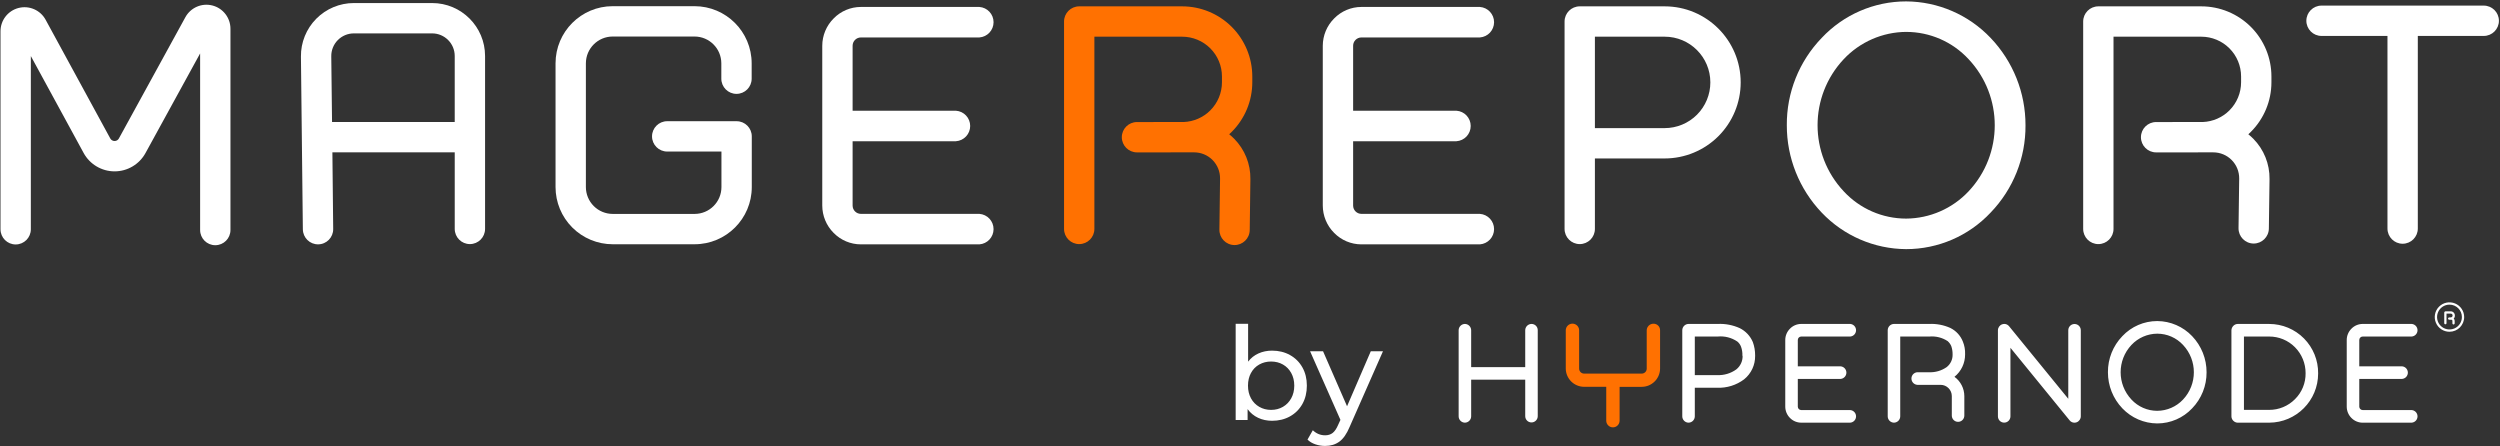 <svg clip-rule="evenodd" fill-rule="evenodd" stroke-linejoin="round" stroke-miterlimit="2" viewBox="0 0 1648 294" xmlns="http://www.w3.org/2000/svg"><rect x="0" y="0" width="1648" height="294" fill="#333333" stroke="none"/><path d="m1089.92 213.393c-2.412.008-4.371 1.948-4.404 4.359v25.228c.004.883-.347 1.73-.974 2.351s-1.478.963-2.361.95h-37.883c-.883.013-1.733-.329-2.36-.95-.628-.621-.979-1.468-.975-2.351v-25.228c0-2.432-1.971-4.404-4.403-4.404s-4.404 1.972-4.404 4.404v25.228c.066 6.656 5.486 12.013 12.142 12.003h14.538v22.456c.07 2.381 2.02 4.275 4.402 4.275s4.332-1.894 4.401-4.275v-22.437h14.542c6.656.01 12.076-5.348 12.142-12.003v-25.247c.029-1.173-.428-2.305-1.261-3.13-.834-.825-1.971-1.269-3.142-1.229z" fill="#ff7101"/><g fill="#fff"><path d="m1422.06 279.127c-8.704-.047-17.014-3.64-23.009-9.95-6.117-6.409-9.521-14.933-9.502-23.793-.07-8.869 3.342-17.412 9.502-23.793 5.966-6.352 14.294-9.952 23.009-9.946 8.702.046 17.01 3.638 23.005 9.946 6.119 6.408 9.525 14.933 9.505 23.793.068 8.87-3.345 17.412-9.505 23.793-5.965 6.352-14.292 9.953-23.005 9.95zm0-59.174c-6.446.046-12.591 2.73-17.005 7.427-9.504 10.12-9.504 25.885 0 36.005 4.385 4.738 10.549 7.43 17.005 7.427 6.445-.046 12.59-2.73 17.004-7.427 9.504-10.12 9.504-25.885 0-36.005-4.384-4.738-10.549-7.429-17.004-7.423zm-54.628 58.684c-1.219-.003-2.369-.565-3.123-1.523l-39.024-47.843v45.198c0 2.279-1.848 4.127-4.127 4.127s-4.126-1.848-4.126-4.127v-56.768c.017-1.746 1.11-3.3 2.749-3.904.478-.17.981-.259 1.489-.264 1.219.006 2.369.568 3.123 1.527l39.017 47.825v-45.184c0-2.28 1.849-4.128 4.128-4.128 2.28 0 4.128 1.848 4.128 4.128v56.768c-.017 1.747-1.113 3.301-2.752 3.905-.476.169-.976.258-1.482.263zm222.313 0h-32.275c-2.789-.004-5.459-1.13-7.409-3.123-1.982-1.977-3.096-4.662-3.096-7.461v-43.942c.006-2.799 1.126-5.48 3.113-7.451 1.95-1.994 4.62-3.12 7.409-3.123h32.275c2.18.154 3.87 1.968 3.87 4.154 0 2.185-1.69 3.999-3.87 4.154h-32.275c-1.246.005-2.254 1.019-2.252 2.266v17.372h28.134c2.192.142 3.896 1.961 3.896 4.156 0 2.196-1.704 4.014-3.896 4.156h-28.134v18.254c-.002 1.247 1.006 2.261 2.252 2.266h32.275c2.18.155 3.87 1.969 3.87 4.154 0 2.186-1.69 4-3.87 4.154zm-93.905 0h-20.757c-1.083-.042-2.111-.492-2.877-1.259-.783-.761-1.233-1.802-1.249-2.895v-56.782c.041-1.087.486-2.119 1.249-2.894.753-.788 1.788-1.242 2.877-1.26h20.757c8.623-.01 16.89 3.435 22.955 9.565s9.421 14.434 9.319 23.056c.027 17.866-14.409 32.383-32.274 32.455zm-16.63-56.793v48.347h16.633c6.385.025 12.512-2.516 17.005-7.052 4.574-4.513 7.103-10.699 7-17.123.034-6.411-2.484-12.572-7-17.123-4.494-4.534-10.621-7.074-17.005-7.049zm-230.7 56.779c-2.278-.037-4.11-1.886-4.127-4.164v-56.758c.017-2.278 1.849-4.127 4.127-4.164h23.38c4.728-.2 9.438.705 13.756 2.641 3.767 1.85 6.709 5.037 8.253 8.939 1.087 2.632 1.595 5.466 1.492 8.312v.236c.027 5.719-2.55 11.139-7.003 14.728 4.069 2.961 6.484 7.683 6.503 12.715v12.841c0 2.28-1.848 4.128-4.128 4.128s-4.128-1.848-4.128-4.128v-12.841c.01-4.086-3.291-7.409-7.378-7.426h-15.367c-2.18-.155-3.87-1.968-3.87-4.154s1.69-4 3.87-4.154h7.635c4.187.205 8.323-.991 11.754-3.398 2.538-1.998 3.975-5.083 3.87-8.311v-.236c.014-1.801-.283-3.59-.878-5.289-.535-1.256-1.347-2.374-2.374-3.273-3.551-2.324-7.779-3.388-12.007-3.022h-19.254v52.624c-.022 2.275-1.852 4.117-4.126 4.154zm-28.87 0h-32.289c-2.789-.004-5.458-1.13-7.409-3.123-1.982-1.977-3.096-4.662-3.096-7.461v-43.928c.005-2.798 1.124-5.48 3.11-7.451 1.95-1.994 4.62-3.12 7.409-3.123h32.275c2.18.154 3.87 1.968 3.87 4.154 0 2.185-1.69 3.999-3.87 4.154h-32.275c-1.247.005-2.254 1.019-2.252 2.266v17.372h28.134c2.191.142 3.896 1.961 3.896 4.156 0 2.196-1.705 4.014-3.896 4.156h-28.134v18.254c-.002 1.247 1.005 2.261 2.252 2.266h32.275c2.18.155 3.87 1.969 3.87 4.154 0 2.186-1.69 4-3.87 4.154zm-106.555 0c-2.278-.037-4.109-1.886-4.126-4.164v-56.758c.017-2.281 1.853-4.131 4.133-4.164h19.254c4.986-.231 9.957.72 14.506 2.776 3.882 1.933 6.943 5.193 8.627 9.189 1.02 2.826 1.529 5.811 1.503 8.815v.25c.094 6.003-2.581 11.715-7.253 15.485-5.104 3.84-11.376 5.801-17.758 5.552h-14.752v18.883c-.032 2.267-1.859 4.099-4.127 4.136zm4.134-56.778v25.434h14.752c4.515.199 8.965-1.133 12.629-3.779 2.697-2.172 4.223-5.479 4.126-8.94h-.132v-.25c.073-1.927-.223-3.851-.874-5.667-.488-1.386-1.355-2.608-2.503-3.526-3.782-2.552-8.335-3.709-12.878-3.272zm-151.552 56.778c-2.274-.037-4.104-1.879-4.126-4.154v-56.768c.017-2.278 1.848-4.127 4.126-4.165 2.278.038 4.11 1.887 4.127 4.165v24.293h35.637v-24.293c.017-2.278 1.848-4.127 4.126-4.165 1.104-.008 2.164.429 2.941 1.213s1.204 1.849 1.185 2.952v56.643c0 2.279-1.847 4.127-4.126 4.127s-4.126-1.848-4.126-4.127v-24.046h-35.637v24.171c-.023 2.275-1.853 4.117-4.127 4.154zm649.089-59.926c-3.929.028-7.486-2.317-9.008-5.938-1.523-3.621-.71-7.804 2.058-10.591 2.769-2.787 6.945-3.629 10.577-2.131s6.001 5.039 5.999 8.967c.012 5.332-4.294 9.668-9.626 9.693zm0-17.879c-3.315-.023-6.316 1.957-7.6 5.013s-.598 6.584 1.738 8.936 5.86 3.062 8.925 1.799c3.064-1.263 5.064-4.25 5.064-7.565.008-4.501-3.627-8.159-8.127-8.18zm2.623 13.093c-.403-.031-.721-.353-.749-.756v-1.635c.01-.202-.066-.399-.209-.543-.142-.144-.339-.221-.541-.213h-1.388c-.403-.032-.722-.354-.75-.757.028-.403.347-.725.75-.756h1.003c.692-.004 1.251-.568 1.249-1.26.021-.338-.103-.67-.342-.911-.239-.24-.569-.367-.907-.349h-2.752v6.302c0 .414-.336.75-.75.75s-.749-.336-.749-.75v-7.055l.249-.503.5-.253h3.502c.757-.007 1.483.302 2.005.851s.792 1.29.747 2.046c.018.706-.254 1.389-.753 1.888.407.398.634.944.628 1.513v1.638c-.029.4-.344.719-.743.753z"/><path d="m838.571 231.139c4.387 0 8.319.969 11.795 2.906 3.476 1.938 6.197 4.644 8.163 8.12s2.948 7.493 2.948 12.052c0 4.558-.982 8.59-2.948 12.094-1.966 3.505-4.687 6.225-8.163 8.163-3.476 1.937-7.408 2.906-11.795 2.906-3.362 0-6.439-.655-9.231-1.966s-5.1-3.219-6.924-5.727v7.18h-7.863v-63.421h8.205v24.958c1.824-2.393 4.103-4.202 6.838-5.427s5.727-1.838 8.975-1.838zm-.684 39.061c2.906 0 5.513-.669 7.821-2.008 2.308-1.34 4.131-3.22 5.47-5.642 1.339-2.421 2.009-5.199 2.009-8.333s-.67-5.912-2.009-8.334-3.162-4.288-5.47-5.598c-2.308-1.311-4.915-1.966-7.821-1.966-2.849 0-5.442.655-7.778 1.966-2.336 1.31-4.16 3.176-5.47 5.598-1.311 2.422-1.966 5.2-1.966 8.334s.655 5.912 1.966 8.333c1.31 2.422 3.134 4.302 5.47 5.642 2.336 1.339 4.929 2.008 7.778 2.008z" fill-rule="nonzero"/><path d="m911.65 231.567-21.967 49.83c-1.937 4.616-4.202 7.864-6.795 9.744-2.592 1.88-5.712 2.821-9.359 2.821-2.222 0-4.373-.357-6.453-1.069s-3.804-1.752-5.171-3.12l3.504-6.154c2.336 2.223 5.043 3.334 8.12 3.334 1.994 0 3.661-.527 5-1.581 1.339-1.055 2.55-2.864 3.633-5.428l1.453-3.162-20.001-45.215h8.548l15.812 36.24 15.641-36.24z" fill-rule="nonzero"/><path d="m1573.82 23.69h-43.47c-5.519 0-10-4.481-10-10 0-5.52 4.481-10 10-10h106.939c5.519 0 10 4.48 10 10 0 5.519-4.481 10-10 10h-43.469v126.983c0 5.52-4.481 10-10 10-5.52 0-10-4.48-10-10z"/><path d="m1421.31 80.452 30.746-.018c6.608-.243 12.895-2.974 17.587-7.667 4.921-4.92 7.685-11.594 7.685-18.553v-3.791c0-6.959-2.764-13.633-7.685-18.554-4.92-4.92-11.594-7.685-18.553-7.685h-57.862v126.727c0 5.519-4.48 10-10 10-5.519 0-10-4.481-10-10v-136.727c0-5.523 4.478-10 10-10h67.862c12.263 0 24.024 4.872 32.696 13.543 8.671 8.671 13.542 20.432 13.542 32.696v3.791c0 12.263-4.871 24.024-13.542 32.695-.55.55-1.112 1.085-1.685 1.602 1.15.917 2.252 1.906 3.296 2.965 6.968 7.065 10.813 16.628 10.675 26.55-.214 15.442-.439 32.653-.439 32.653-.077 5.519-4.619 9.937-10.138 9.861-5.518-.077-9.937-4.62-9.86-10.138 0 0 .225-17.211.439-32.654.063-4.569-1.708-8.974-4.917-12.228s-7.588-5.086-12.158-5.086l-37.689.018c-5.519 0-10-4.481-10-10s4.481-10 10-10z"/><path d="m1256.54 164.223c-21.063-.112-41.17-8.807-55.678-24.077-14.801-15.509-23.039-36.137-22.993-57.575-.17-21.462 8.086-42.135 22.993-57.576 14.436-15.372 34.59-24.084 55.678-24.068 21.059.111 41.161 8.803 55.669 24.068 14.808 15.505 23.05 36.135 23.001 57.576.164 21.462-8.094 42.133-23.001 57.575-14.434 15.371-34.584 24.086-55.669 24.077zm0-143.192c-15.598.112-30.468 6.606-41.15 17.972-22.997 24.49-22.997 62.637 0 87.127 10.612 11.465 25.528 17.979 41.15 17.971 15.597-.11 30.468-6.605 41.149-17.971 22.997-24.49 22.997-62.637 0-87.127-10.611-11.465-25.528-17.977-41.149-17.963z"/><path d="m1051.36 104.452v46.459c0 5.519-4.481 10-10 10s-10-4.481-10-10v-136.727c0-5.523 4.477-10 10-10h55.968c27.687 0 50.132 22.445 50.132 50.132v.004c0 13.296-5.282 26.047-14.683 35.449-9.402 9.401-22.153 14.683-35.449 14.683zm0-20h45.968c7.991 0 15.656-3.174 21.307-8.825 5.65-5.651 8.825-13.315 8.825-21.307v-.004c0-16.641-13.491-30.132-30.132-30.132h-45.968z"/><path d="m975.53 161.081h-78.134c-6.748-.011-13.209-2.735-17.929-7.558-4.796-4.785-7.491-11.281-7.491-18.056v-105.299c.012-6.772 2.72-13.259 7.525-18.03 4.718-4.826 11.18-7.55 17.929-7.558h78.1c5.276.373 9.365 4.763 9.365 10.052s-4.089 9.678-9.365 10.052h-78.1c-3.017.014-5.455 2.466-5.45 5.484v42.816h68.081c5.302.343 9.427 4.744 9.427 10.057s-4.125 9.713-9.427 10.056h-68.081v42.395c-.005 3.018 2.433 5.47 5.45 5.484h78.1c5.276.374 9.365 4.763 9.365 10.052 0 5.29-4.089 9.679-9.365 10.053z"/></g><path d="m749.498 80.452 30.746-.018c6.608-.243 12.895-2.974 17.587-7.667 4.921-4.92 7.685-11.594 7.685-18.553v-3.791c0-6.959-2.764-13.633-7.685-18.554-4.92-4.92-11.594-7.685-18.553-7.685h-57.862v126.727c0 5.519-4.481 10-10 10s-10-4.481-10-10v-136.727c0-5.523 4.477-10 10-10h67.862c12.263 0 24.024 4.872 32.695 13.543 8.672 8.671 13.543 20.432 13.543 32.696v3.791c0 12.263-4.871 24.024-13.543 32.695-.549.55-1.112 1.085-1.685 1.602 1.151.917 2.253 1.906 3.297 2.965 6.967 7.065 10.812 16.628 10.675 26.55-.214 15.442-.439 33.653-.439 33.653-.077 5.519-4.619 9.937-10.138 9.861-5.519-.077-9.937-4.62-9.86-10.138 0 0 .224-18.211.439-33.654.063-4.569-1.708-8.974-4.917-12.228s-7.589-5.086-12.159-5.086l-37.688.018c-5.519 0-10-4.481-10-10s4.481-10 10-10z" fill="#ff7101"/><path d="m645.591 161.081h-78.133c-6.749-.011-13.21-2.735-17.93-7.558-4.796-4.785-7.491-11.281-7.491-18.056v-105.299c.012-6.772 2.72-13.259 7.525-18.03 4.718-4.826 11.18-7.55 17.929-7.558h78.1c5.276.373 9.365 4.763 9.365 10.052s-4.089 9.678-9.365 10.052h-78.1c-3.017.014-5.455 2.466-5.45 5.484v42.816h68.081c5.302.343 9.427 4.744 9.427 10.057s-4.125 9.713-9.427 10.056h-68.081v42.395c-.005 3.018 2.433 5.47 5.45 5.484h78.1c5.276.374 9.365 4.763 9.365 10.052 0 5.29-4.089 9.679-9.365 10.053z" fill="#fff" fill-rule="nonzero"/><path d="m475.577 99.9h-35.761c-5.519 0-10-4.481-10-10s4.481-10 10-10h45.761c5.523 0 10 4.477 10 10v33.411c0 20.822-16.879 37.701-37.701 37.701-16.524 0-37.435 0-53.959 0-9.999 0-19.589-3.972-26.659-11.042-7.071-7.071-11.043-16.66-11.043-26.659 0-23.749 0-57.788 0-81.537 0-20.821 16.88-37.701 37.702-37.701h53.881c20.822 0 37.701 16.88 37.701 37.701v10.11c0 5.519-4.481 10-10 10s-10-4.481-10-10c0 0 0-4.355 0-10.11 0-9.776-7.925-17.701-17.701-17.701-16.503 0-37.379 0-53.881 0-9.777 0-17.702 7.925-17.702 17.701v81.537c0 4.694 1.865 9.197 5.185 12.516 3.319 3.32 7.822 5.185 12.517 5.185h53.959c9.776 0 17.701-7.925 17.701-17.701z" fill="#fff"/><path d="m199.641 151.192-1.262-113.886c-.106-9.325 3.524-18.304 10.08-24.935 6.556-6.632 15.493-10.363 24.818-10.363h51.577c19.276 0 34.901 15.625 34.901 34.9v113.998c0 5.519-4.481 10-10 10s-10-4.481-10-10v-50.481h-80.645l.529 50.539c.063 5.519-4.366 10.05-9.885 10.113s-10.051-4.367-10.113-9.885zm100.114-70.767v-43.517c0-8.229-6.671-14.9-14.901-14.9-15.676 0-35.846 0-51.577 0-3.981 0-7.797 1.593-10.596 4.424s-4.349 6.665-4.303 10.646l.504 43.347z" fill="#fff"/><path d="m20.33 36.952v114.195c0 5.52-4.481 10-10 10s-10-4.48-10-10c0 0 0-88.669 0-130.553 0-7.24 4.91-13.557 11.926-15.344s14.35 1.412 17.813 7.77c11.82 21.702 30.563 56.113 42.622 78.252.566 1.039 1.653 1.686 2.836 1.688 1.183.001 2.273-.643 2.841-1.68 12.36-22.541 31.742-57.89 43.831-79.938 3.476-6.341 10.807-9.52 17.813-7.726 7.005 1.795 11.904 8.107 11.905 15.339v132.687c0 5.52-4.481 10-10 10-5.52 0-10-4.48-10-10v-116.424l-36.012 65.678c-4.085 7.45-11.91 12.076-20.406 12.064s-16.308-4.66-20.372-12.121z" fill="#fff"/></svg>